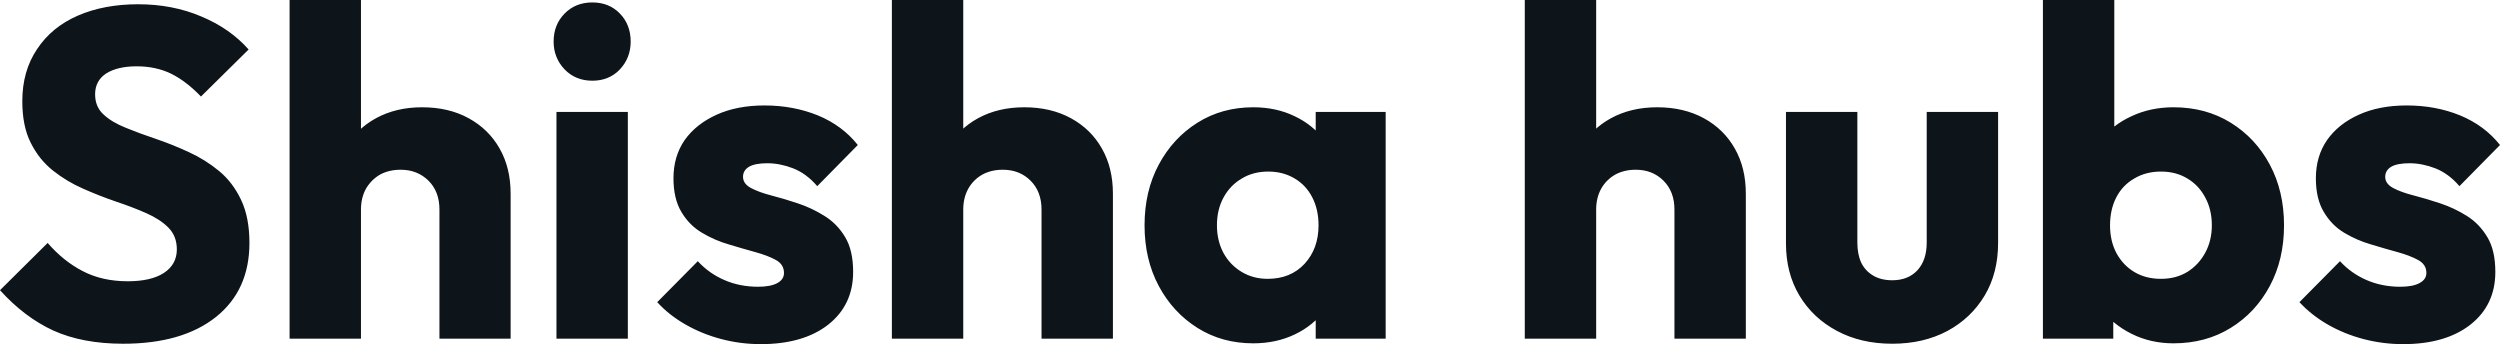<svg fill="#0d141a" viewBox="0 0 123.28 16.974" height="100%" width="100%" xmlns="http://www.w3.org/2000/svg"><path preserveAspectRatio="none" d="M6.07 16.95L6.07 16.95Q4.07 16.95 2.63 16.30Q1.20 15.64 0 14.31L0 14.31L2.35 11.98Q3.13 12.88 4.08 13.37Q5.04 13.87 6.30 13.87L6.30 13.87Q7.45 13.87 8.08 13.46Q8.72 13.04 8.72 12.30L8.72 12.30Q8.72 11.64 8.30 11.22Q7.89 10.81 7.21 10.51Q6.53 10.21 5.72 9.94Q4.90 9.66 4.09 9.30Q3.29 8.95 2.61 8.41Q1.93 7.87 1.52 7.05Q1.10 6.23 1.10 4.99L1.10 4.99Q1.10 3.50 1.83 2.42Q2.55 1.33 3.84 0.77Q5.13 0.21 6.81 0.21L6.81 0.21Q8.51 0.21 9.92 0.81Q11.34 1.40 12.26 2.44L12.26 2.44L9.91 4.76Q9.18 4.00 8.43 3.63Q7.68 3.27 6.74 3.27L6.74 3.27Q5.80 3.27 5.24 3.62Q4.69 3.98 4.69 4.65L4.69 4.65Q4.69 5.27 5.11 5.65Q5.52 6.03 6.20 6.30Q6.88 6.58 7.69 6.85Q8.51 7.13 9.31 7.50Q10.12 7.87 10.80 8.43Q11.48 8.99 11.89 9.86Q12.30 10.72 12.30 11.98L12.30 11.98Q12.30 14.31 10.65 15.63Q8.99 16.95 6.07 16.95ZM25.18 16.70L21.67 16.70L21.67 10.33Q21.67 9.45 21.13 8.91Q20.58 8.37 19.76 8.37L19.76 8.37Q19.18 8.37 18.74 8.61Q18.31 8.86 18.05 9.30Q17.80 9.75 17.80 10.33L17.80 10.33L16.45 9.66Q16.45 8.35 17.00 7.36Q17.55 6.37 18.54 5.83Q19.53 5.29 20.81 5.29L20.81 5.29Q22.13 5.29 23.11 5.83Q24.10 6.37 24.64 7.33Q25.18 8.28 25.18 9.55L25.18 9.55L25.18 16.70ZM17.80 16.70L14.28 16.70L14.28 0L17.80 0L17.80 16.70ZM30.96 16.70L27.44 16.70L27.44 5.52L30.96 5.52L30.96 16.70ZM29.21 3.98L29.21 3.98Q28.38 3.98 27.84 3.42Q27.30 2.85 27.30 2.05L27.30 2.05Q27.30 1.22 27.84 0.67Q28.38 0.12 29.21 0.12L29.21 0.12Q30.04 0.12 30.57 0.67Q31.10 1.22 31.10 2.05L31.10 2.05Q31.10 2.85 30.57 3.42Q30.04 3.98 29.21 3.98ZM37.51 16.97L37.51 16.97Q36.52 16.97 35.57 16.72Q34.62 16.47 33.80 16.00Q32.98 15.53 32.41 14.90L32.41 14.90L34.41 12.88Q34.96 13.48 35.72 13.81Q36.48 14.14 37.38 14.14L37.38 14.14Q38.00 14.14 38.33 13.96Q38.66 13.78 38.66 13.46L38.66 13.46Q38.66 13.04 38.26 12.82Q37.86 12.60 37.24 12.43Q36.62 12.26 35.93 12.05Q35.24 11.85 34.62 11.48Q33.99 11.11 33.60 10.45Q33.21 9.80 33.21 8.79L33.21 8.79Q33.21 7.71 33.76 6.91Q34.32 6.12 35.33 5.66Q36.34 5.20 37.70 5.20L37.70 5.20Q39.12 5.20 40.33 5.69Q41.54 6.19 42.30 7.15L42.30 7.15L40.30 9.18Q39.77 8.56 39.11 8.30Q38.46 8.05 37.84 8.05L37.84 8.05Q37.24 8.05 36.94 8.22Q36.64 8.40 36.64 8.72L36.64 8.72Q36.64 9.06 37.03 9.27Q37.42 9.48 38.04 9.64Q38.66 9.80 39.35 10.03Q40.04 10.26 40.66 10.65Q41.29 11.04 41.68 11.70Q42.07 12.35 42.07 13.41L42.07 13.41Q42.07 15.04 40.84 16.01Q39.61 16.97 37.51 16.97ZM54.88 16.70L51.36 16.70L51.36 10.33Q51.36 9.45 50.82 8.91Q50.28 8.37 49.45 8.37L49.45 8.37Q48.88 8.37 48.44 8.61Q48.00 8.86 47.75 9.30Q47.50 9.75 47.50 10.33L47.50 10.33L46.14 9.66Q46.14 8.35 46.69 7.36Q47.24 6.37 48.23 5.83Q49.22 5.29 50.51 5.29L50.51 5.29Q51.82 5.29 52.81 5.83Q53.80 6.37 54.34 7.33Q54.88 8.28 54.88 9.55L54.88 9.55L54.88 16.70ZM47.50 16.70L43.98 16.70L43.98 0L47.50 0L47.50 16.70ZM61.80 16.93L61.80 16.93Q60.26 16.93 59.05 16.17Q57.84 15.41 57.14 14.10Q56.44 12.79 56.44 11.11L56.44 11.11Q56.44 9.43 57.14 8.12Q57.84 6.81 59.05 6.05Q60.26 5.29 61.80 5.29L61.80 5.29Q62.93 5.29 63.84 5.73Q64.75 6.16 65.32 6.93Q65.89 7.71 65.96 8.69L65.96 8.69L65.96 13.52Q65.89 14.51 65.33 15.28Q64.77 16.05 63.85 16.49Q62.93 16.93 61.80 16.93ZM62.51 13.75L62.51 13.75Q63.64 13.75 64.33 13.01Q65.02 12.26 65.02 11.11L65.02 11.11Q65.02 10.33 64.71 9.73Q64.40 9.13 63.84 8.80Q63.27 8.46 62.54 8.46L62.54 8.46Q61.80 8.46 61.24 8.80Q60.67 9.13 60.34 9.73Q60.01 10.33 60.01 11.11L60.01 11.11Q60.01 11.87 60.33 12.47Q60.65 13.06 61.23 13.41Q61.80 13.75 62.51 13.75ZM68.33 16.70L64.88 16.70L64.88 13.69L65.41 10.97L64.88 8.26L64.88 5.52L68.33 5.52L68.33 16.70ZM86.09 16.70L82.57 16.70L82.57 10.33Q82.57 9.45 82.03 8.91Q81.49 8.37 80.66 8.37L80.66 8.37Q80.09 8.37 79.65 8.61Q79.21 8.86 78.96 9.30Q78.71 9.75 78.71 10.33L78.71 10.33L77.35 9.66Q77.35 8.35 77.90 7.36Q78.45 6.37 79.44 5.83Q80.43 5.29 81.72 5.29L81.72 5.29Q83.03 5.29 84.02 5.83Q85.01 6.37 85.55 7.33Q86.09 8.28 86.09 9.55L86.09 9.55L86.09 16.70ZM78.71 16.70L75.19 16.70L75.19 0L78.71 0L78.71 16.70ZM93.31 16.95L93.31 16.95Q91.77 16.95 90.59 16.32Q89.40 15.69 88.73 14.57Q88.07 13.46 88.07 12.01L88.07 12.01L88.07 5.52L91.59 5.52L91.59 11.96Q91.59 12.54 91.78 12.95Q91.98 13.36 92.37 13.59Q92.76 13.82 93.31 13.82L93.31 13.82Q94.09 13.82 94.55 13.33Q95.01 12.83 95.01 11.96L95.01 11.96L95.01 5.52L98.53 5.52L98.53 11.98Q98.53 13.46 97.87 14.57Q97.20 15.69 96.03 16.32Q94.85 16.95 93.31 16.95ZM107.18 16.93L107.18 16.93Q106.05 16.93 105.11 16.46Q104.17 15.99 103.57 15.19Q102.97 14.40 102.88 13.41L102.88 13.41L102.88 8.69Q102.97 7.71 103.57 6.93Q104.17 6.16 105.11 5.73Q106.05 5.29 107.18 5.29L107.18 5.29Q108.77 5.29 110.00 6.05Q111.23 6.81 111.93 8.12Q112.63 9.43 112.63 11.11L112.63 11.11Q112.63 12.79 111.93 14.10Q111.23 15.41 110.00 16.17Q108.77 16.93 107.18 16.93ZM104.21 16.70L100.74 16.70L100.74 0L104.26 0L104.26 8.26L103.68 10.97L104.21 13.69L104.21 16.70ZM106.56 13.75L106.56 13.75Q107.30 13.75 107.86 13.41Q108.42 13.06 108.74 12.47Q109.07 11.87 109.07 11.11L109.07 11.11Q109.07 10.33 108.74 9.73Q108.42 9.13 107.86 8.80Q107.30 8.46 106.56 8.46L106.56 8.46Q105.82 8.46 105.25 8.80Q104.67 9.13 104.36 9.73Q104.05 10.33 104.05 11.11L104.05 11.11Q104.05 11.89 104.37 12.49Q104.70 13.09 105.26 13.42Q105.82 13.75 106.56 13.75ZM118.50 16.97L118.50 16.97Q117.51 16.97 116.55 16.72Q115.60 16.47 114.78 16.00Q113.97 15.53 113.39 14.90L113.39 14.90L115.39 12.88Q115.94 13.48 116.70 13.81Q117.46 14.14 118.36 14.14L118.36 14.14Q118.98 14.14 119.31 13.96Q119.65 13.78 119.65 13.46L119.65 13.46Q119.65 13.04 119.24 12.82Q118.84 12.60 118.22 12.43Q117.60 12.26 116.91 12.05Q116.22 11.85 115.60 11.48Q114.98 11.11 114.59 10.45Q114.20 9.80 114.20 8.79L114.20 8.79Q114.20 7.71 114.75 6.91Q115.30 6.12 116.31 5.66Q117.32 5.20 118.68 5.20L118.68 5.20Q120.11 5.20 121.31 5.69Q122.52 6.19 123.28 7.15L123.28 7.15L121.28 9.18Q120.75 8.56 120.09 8.30Q119.44 8.05 118.82 8.05L118.82 8.05Q118.22 8.05 117.92 8.22Q117.62 8.40 117.62 8.72L117.62 8.72Q117.62 9.06 118.01 9.27Q118.40 9.48 119.03 9.64Q119.65 9.80 120.34 10.03Q121.03 10.26 121.65 10.65Q122.27 11.04 122.66 11.70Q123.05 12.35 123.05 13.41L123.05 13.41Q123.05 15.04 121.82 16.01Q120.59 16.97 118.50 16.97Z"></path></svg>